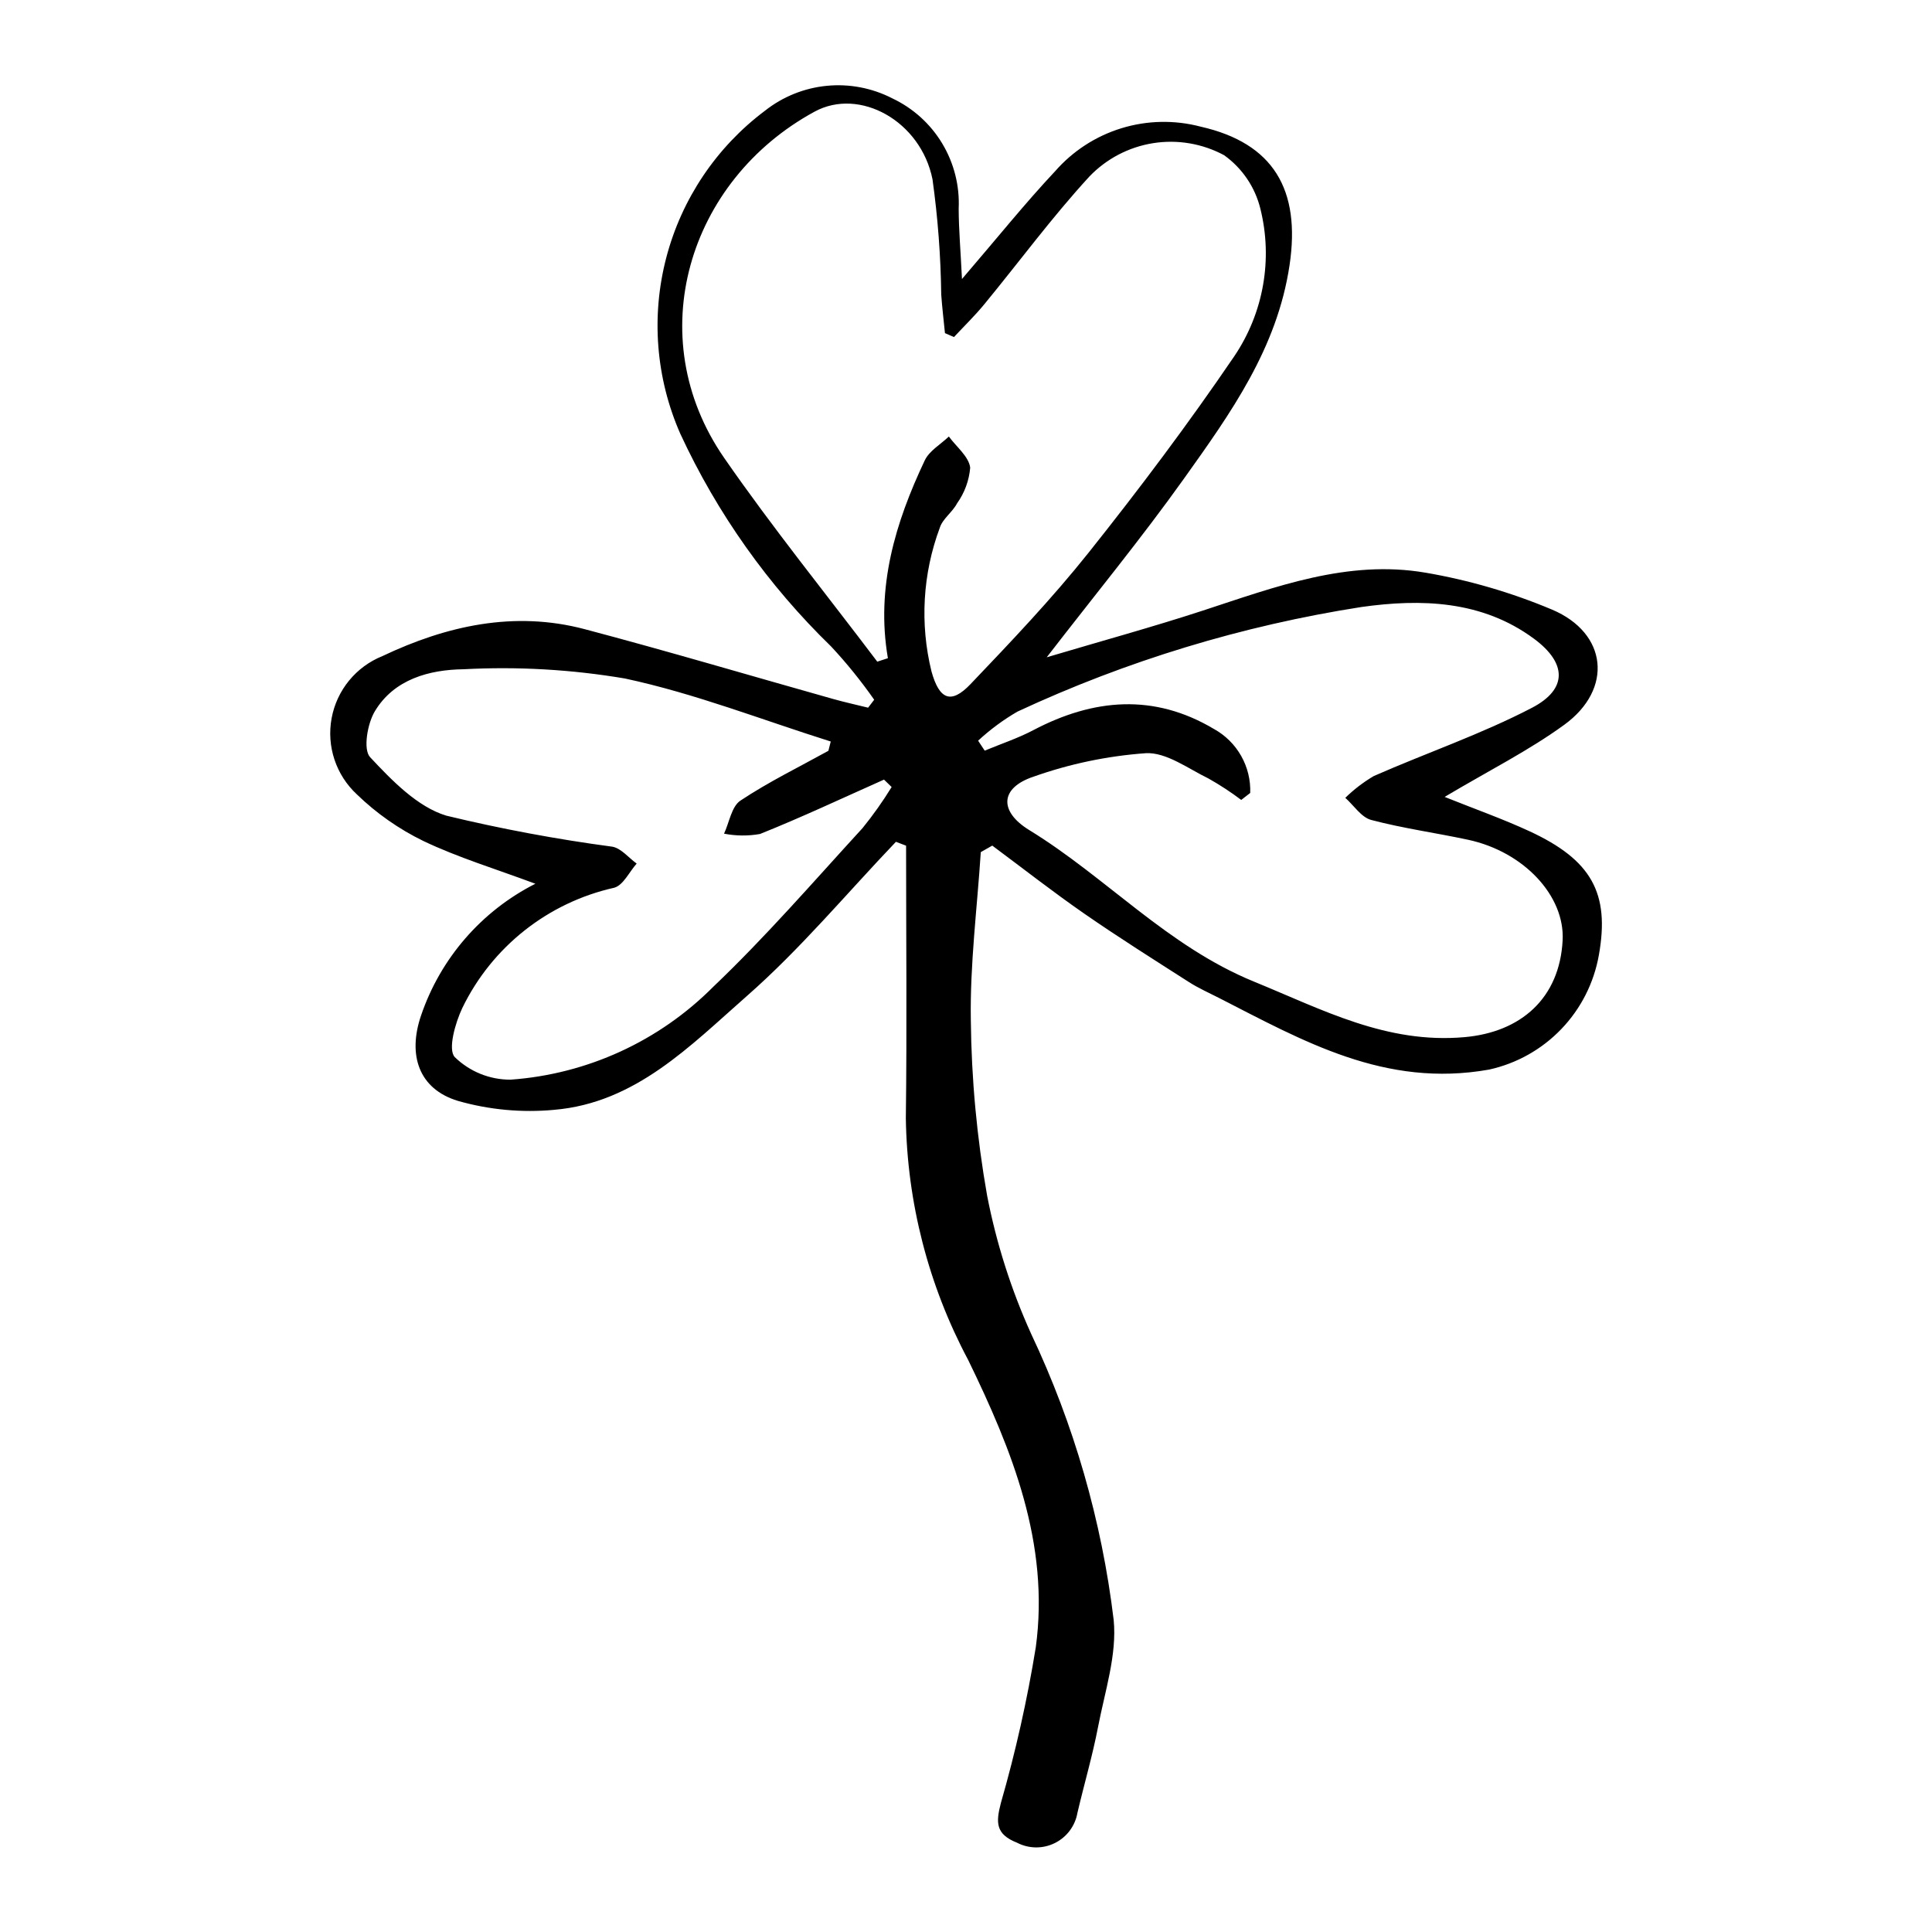 <?xml version="1.0" encoding="UTF-8"?>
<!-- Uploaded to: SVG Repo, www.svgrepo.com, Generator: SVG Repo Mixer Tools -->
<svg fill="#000000" width="800px" height="800px" version="1.1" viewBox="144 144 512 512" xmlns="http://www.w3.org/2000/svg">
 <path d="m403.92 369.82c-0.965 14.832-2.879 29.684-2.641 44.496 0.156 15.609 1.602 31.176 4.32 46.543 2.449 12.625 6.367 24.918 11.672 36.637 11.324 23.934 18.707 49.543 21.867 75.832 0.895 9.219-2.336 18.91-4.137 28.297-1.469 7.641-3.676 15.137-5.453 22.723h-0.004c-0.586 3.488-2.805 6.488-5.969 8.066-3.164 1.582-6.894 1.559-10.035-0.07-5.746-2.269-5.641-5.375-4.289-10.566v0.004c3.898-13.547 6.984-27.316 9.242-41.23 3.731-27.48-6.273-52.234-17.961-76.234h-0.004c-10.492-19.719-16.141-41.652-16.473-63.988 0.305-24.066 0.066-48.141 0.066-72.215l-2.691-1.027c-13.086 13.711-25.309 28.406-39.5 40.863-14.941 13.117-29.508 28.355-51.082 30.164l0.004 0.004c-8.578 0.797-17.23-0.008-25.516-2.375-10.402-3.168-13.324-12.188-9.754-22.629 5.148-15.148 16.023-27.684 30.297-34.914-10.594-3.957-20.488-6.938-29.707-11.34-6.477-3.156-12.414-7.32-17.59-12.332-5.551-5.144-8.078-12.77-6.699-20.207 1.379-7.438 6.473-13.652 13.496-16.465 16.898-8.02 34.867-12.066 53.535-7.129 22.051 5.832 43.926 12.332 65.887 18.512 3.059 0.859 6.168 1.539 9.254 2.305l1.613-2.109h-0.004c-3.465-4.961-7.273-9.676-11.402-14.102-16.668-16.184-30.219-35.293-39.973-56.375-6.477-14.707-7.785-31.172-3.711-46.719s13.289-29.254 26.148-38.895c4.711-3.727 10.398-6.019 16.379-6.602s12.004 0.57 17.348 3.316c5.496 2.59 10.102 6.746 13.234 11.949s4.656 11.219 4.371 17.285c0.02 5.477 0.496 10.953 0.875 18.648 9.418-10.961 16.703-20.059 24.652-28.531h0.004c4.688-5.375 10.785-9.332 17.602-11.426 6.82-2.094 14.086-2.238 20.984-0.422 19.336 4.379 26.535 16.727 23.578 36.652-3.285 22.125-15.656 39.328-27.965 56.594-11.293 15.844-23.676 30.906-36.398 47.383 14.727-4.379 28.176-8.059 41.41-12.387 19.203-6.281 38.363-13.562 58.957-10.039l-0.004-0.004c11.52 1.977 22.77 5.258 33.543 9.789 14.734 6.223 16.242 21.078 3.266 30.516-9.41 6.844-19.957 12.125-31.719 19.125 8.133 3.262 15.457 5.844 22.477 9.094 16.383 7.582 21.344 16.344 18.398 32.809-1.297 7.375-4.758 14.199-9.941 19.605s-11.855 9.152-19.172 10.758c-27.551 4.894-49.152-7.539-71.617-19.016-2.648-1.355-5.394-2.57-7.891-4.168-9.312-5.961-18.68-11.859-27.766-18.156-8.301-5.754-16.262-11.996-24.371-18.02zm-27.43-50.473 2.812-0.918c-3.227-18.809 1.969-35.938 9.77-52.422 1.203-2.547 4.211-4.238 6.383-6.324 2.004 2.734 5.293 5.309 5.656 8.246h0.004c-0.289 3.41-1.492 6.676-3.481 9.461-1.203 2.32-3.793 4.055-4.57 6.438h0.004c-4.551 12.191-5.324 25.477-2.211 38.113 2.051 7.394 5.133 8.82 10.332 3.367 10.773-11.293 21.578-22.645 31.289-34.836 13.48-16.922 26.516-34.262 38.676-52.148 7.695-11.438 10.188-25.598 6.867-38.977-1.402-5.738-4.816-10.785-9.625-14.219-5.75-3.09-12.352-4.211-18.797-3.191-6.449 1.023-12.383 4.125-16.898 8.84-9.895 10.762-18.598 22.617-27.91 33.926-2.484 3.016-5.309 5.754-7.981 8.621l-2.387-1.043c-0.336-3.402-0.746-6.805-0.988-10.215v-0.004c-0.129-10.219-0.902-20.418-2.312-30.539-3.102-15.461-19.324-24.418-31.238-17.941-33.598 18.262-46.152 59.727-23.977 91.762 12.809 18.5 27.008 36.035 40.582 54.004zm98.832 34.793-2.383 1.848 0.004 0.004c-2.754-2.078-5.644-3.969-8.652-5.664-5.434-2.644-11.203-7-16.637-6.727v0.004c-10.172 0.727-20.199 2.824-29.809 6.238-8.848 2.965-9.148 9.199-1.047 14.16 20.391 12.492 36.539 30.734 59.523 40.137 18.215 7.449 35.105 16.531 55.758 14.719 15.055-1.32 25.25-10.383 26.035-25.68 0.605-11.785-10.285-23.465-25.07-26.637-8.539-1.832-17.234-3.019-25.66-5.246-2.621-0.691-4.594-3.84-6.867-5.863 2.277-2.219 4.809-4.16 7.547-5.773 13.934-6.125 28.449-11.074 41.906-18.078 9.539-4.965 9.223-11.871 0.617-18.262-13.812-10.258-30.059-10.672-45.816-8.453-31.539 4.926-62.227 14.258-91.16 27.73-3.738 2.176-7.227 4.754-10.398 7.691l1.742 2.641c4.305-1.789 8.773-3.266 12.879-5.426 15.969-8.398 31.984-9.789 47.902-0.297h0.004c3.004 1.664 5.488 4.125 7.18 7.117 1.691 2.988 2.523 6.387 2.402 9.82zm-111.79-11.168 0.625-2.465c-18.141-5.707-36-12.734-54.516-16.691l-0.004-0.004c-14.137-2.394-28.496-3.219-42.812-2.453-9.008 0.121-18.383 2.609-23.496 11.152-1.977 3.305-3.137 10.133-1.246 12.152 5.785 6.172 12.508 13.156 20.184 15.492 14.527 3.508 29.227 6.254 44.039 8.23 2.34 0.449 4.289 2.93 6.418 4.473-1.961 2.203-3.551 5.734-5.941 6.398-17.578 3.93-32.406 15.668-40.266 31.875-1.883 3.988-3.879 11.027-1.988 13.016v0.004c3.945 3.84 9.238 5.984 14.746 5.973 20.309-1.441 39.406-10.191 53.762-24.629 13.914-13.254 26.551-27.859 39.555-42.051 2.801-3.453 5.375-7.086 7.703-10.875l-2.023-1.965c-10.93 4.863-21.762 9.969-32.859 14.41-3.156 0.559-6.387 0.531-9.531-0.086 1.398-2.996 1.992-7.199 4.344-8.762 7.414-4.93 15.488-8.871 23.309-13.195z"/>
</svg>